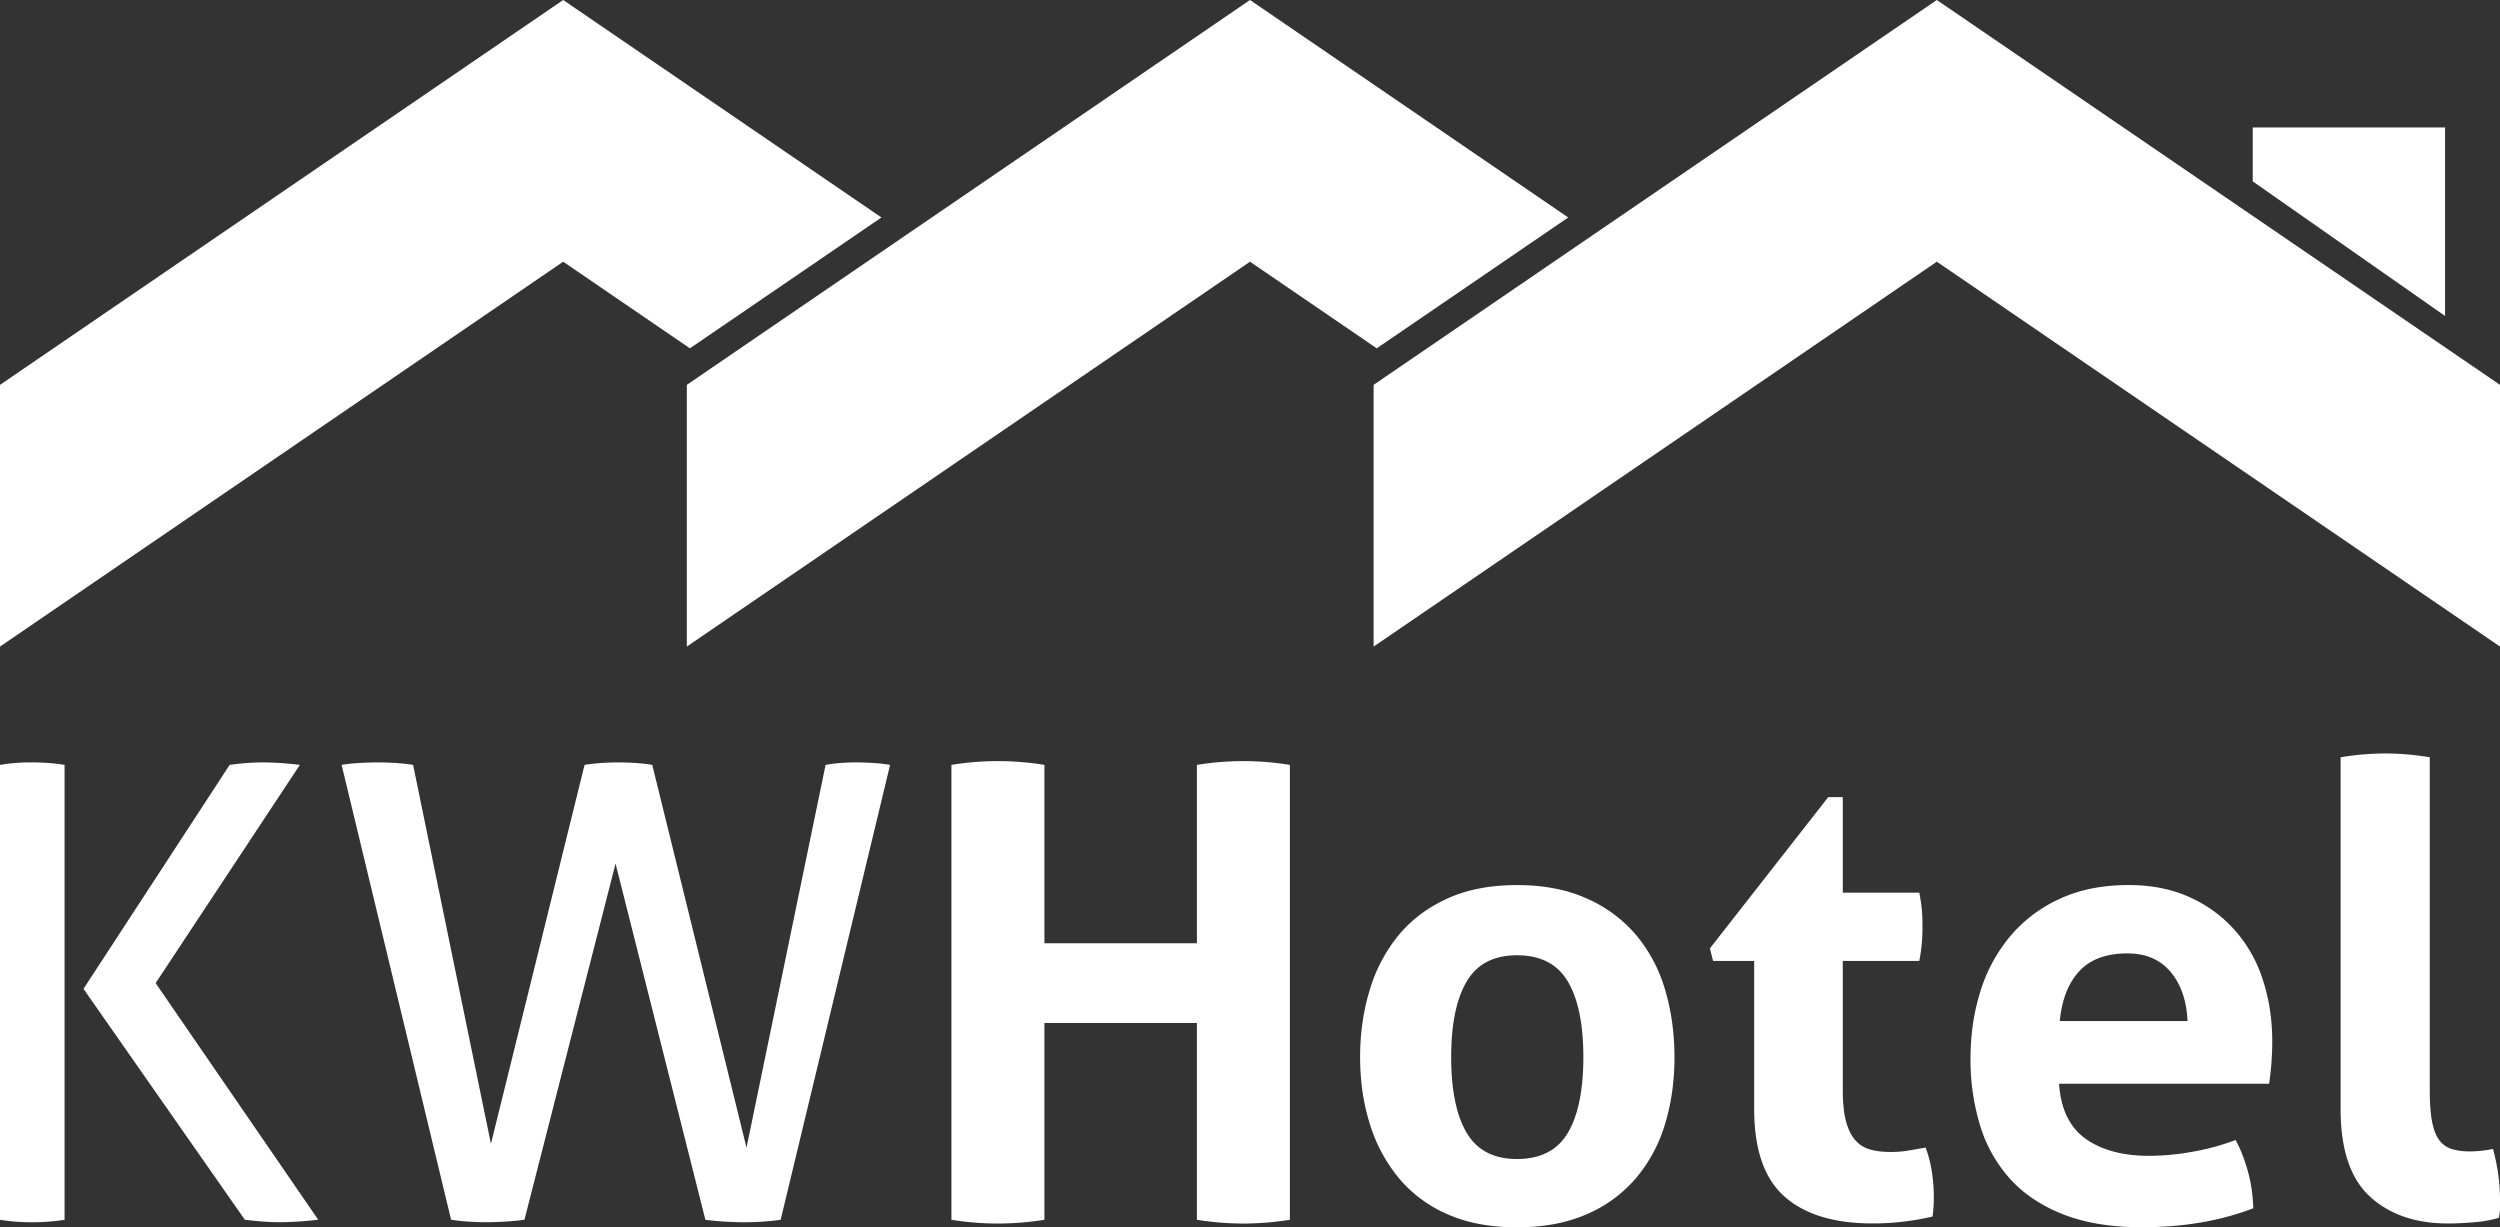 <svg xmlns="http://www.w3.org/2000/svg" width="91" height="44.674" viewBox="0 0 91 44.674"><rect x="0" y="0" width="91" height="44.674" fill="#333333" stroke="none"/><path fill="#FFF" d="M70.5 0L58 8.542l-6.971 4.763-1.029.704v9.526l8-5.467 6.971-4.763L70.5 9.526 91 23.535v-9.526zM89 4.639h-7v1.963l7 4.899zM0 27.842a6.68 6.68 0 0 1 1.175-.09c.199 0 .399.008.599.021.2.017.392.039.576.069V44.4a7.115 7.115 0 0 1-.576.067 7.038 7.038 0 0 1-.599.023c-.215 0-.422-.009-.622-.023A6.605 6.605 0 0 1 0 44.4V27.842zm3.039 8.152l5.32-8.152a9.55 9.55 0 0 1 .633-.069c.208-.015.395-.021.564-.021.199 0 .415.008.645.021.23.017.468.039.714.069l-5.25 7.943 5.917 8.612a12.379 12.379 0 0 1-1.404.091c-.184 0-.384-.008-.599-.023a13.164 13.164 0 0 1-.668-.068l-5.872-8.403zm9.396-8.152c.168-.03.38-.054.633-.069a11.275 11.275 0 0 1 1.359 0c.223.017.426.039.61.069l2.833 13.793 3.408-13.793c.185-.03.388-.054.61-.069a9.392 9.392 0 0 1 1.255 0c.23.017.43.039.599.069l3.431 13.933 2.878-13.933c.168-.03.349-.054.541-.069a7.21 7.21 0 0 1 .564-.021c.215 0 .434.008.656.021.223.017.418.039.587.069L28.416 44.4a9.642 9.642 0 0 1-1.313.09c-.215 0-.453-.009-.713-.023-.261-.016-.5-.039-.714-.067l-3.27-12.965-3.316 12.964a9.436 9.436 0 0 1-.702.067c-.253.015-.488.023-.702.023-.185 0-.396-.009-.633-.023a7.64 7.64 0 0 1-.633-.067l-3.985-16.557zm22.197 0a10.498 10.498 0 0 1 3.385 0v6.494h5.55v-6.494a10.489 10.489 0 0 1 3.385 0V44.4a10.8 10.8 0 0 1-1.681.137 10.64 10.64 0 0 1-1.704-.137v-7.162h-5.55V44.4a10.79 10.79 0 0 1-1.681.137 10.64 10.64 0 0 1-1.704-.137V27.842zm20.585 16.832c-.967 0-1.808-.157-2.521-.473a4.773 4.773 0 0 1-1.773-1.312 5.733 5.733 0 0 1-1.059-1.97c-.238-.752-.356-1.563-.356-2.438s.118-1.695.356-2.465a5.694 5.694 0 0 1 1.059-1.992c.469-.56 1.061-1 1.773-1.323.714-.323 1.555-.484 2.521-.484s1.811.161 2.532.484a4.984 4.984 0 0 1 1.796 1.323 5.488 5.488 0 0 1 1.061 1.992c.229.77.345 1.59.345 2.465s-.115 1.688-.345 2.438a5.45 5.45 0 0 1-1.061 1.97 4.857 4.857 0 0 1-1.796 1.312c-.722.316-1.565.473-2.532.473zm0-2.486c.859 0 1.477-.318 1.854-.955.375-.637.563-1.556.563-2.752 0-1.199-.188-2.114-.563-2.752-.377-.638-.994-.957-1.854-.957-.845 0-1.455.318-1.831.957-.376.638-.563 1.553-.563 2.752 0 1.196.188 2.115.563 2.752.376.636.986.955 1.831.955zm8.635-7.209h-1.496l-.115-.459 4.306-5.504h.53v3.478h2.785c.046.229.076.438.093.622s.022.376.022.574a6.144 6.144 0 0 1-.115 1.289h-2.785v4.674c0 .478.038.859.115 1.15.076.293.188.523.334.691.146.17.326.285.541.346.213.062.469.092.759.092.231 0 .457-.018.681-.059.221-.037.417-.072.586-.102.107.291.184.594.231.908a6.017 6.017 0 0 1 .055 1.268c-.008.113-.02.227-.033.334a9.443 9.443 0 0 1-2.188.252c-1.398 0-2.465-.326-3.202-.979-.737-.654-1.104-1.716-1.104-3.188v-5.387zm11.098 4.468c.061.922.384 1.588.966 2.004.584.414 1.352.621 2.305.621.521 0 1.055-.052 1.6-.15s1.063-.239 1.554-.426c.169.307.315.676.438 1.104.123.431.19.892.207 1.381-1.199.461-2.549.691-4.053.691-1.105 0-2.055-.154-2.845-.461s-1.435-.732-1.935-1.277a5.136 5.136 0 0 1-1.105-1.944 8.205 8.205 0 0 1-.355-2.466c0-.875.123-1.694.367-2.463a5.771 5.771 0 0 1 1.094-2.002 5.163 5.163 0 0 1 1.799-1.348c.714-.33 1.545-.495 2.496-.495.83 0 1.566.146 2.211.438a4.851 4.851 0 0 1 1.646 1.197 5.037 5.037 0 0 1 1.025 1.808c.229.698.345 1.446.345 2.245a10.674 10.674 0 0 1-.114 1.543H74.95zm4.675-2.279c-.031-.737-.234-1.332-.611-1.785-.377-.452-.902-.679-1.576-.679-.769 0-1.353.215-1.75.645-.399.43-.638 1.036-.713 1.819h4.65zm5.573-9.603a9.914 9.914 0 0 1 1.635-.138c.521 0 1.06.046 1.61.138v12.088c0 .478.025.859.08 1.15.054.293.138.521.254.68a.88.88 0 0 0 .447.334c.186.062.416.095.692.095.121 0 .257-.009.401-.024.146-.015.289-.037.428-.068.171.629.255 1.242.255 1.84v.334c0 .103-.016.211-.047.336a4.34 4.34 0 0 1-.887.16c-.346.028-.664.045-.955.045-1.184 0-2.131-.326-2.844-.979-.713-.652-1.069-1.715-1.069-3.188V27.565zM45.5 0L33 8.542l-6.97 4.763-1.03.704v9.526L45.5 9.526l4.613 3.153 6.97-4.763zm-25 0L8 8.542l-6.97 4.763-1.03.704v9.526L20.5 9.526l4.613 3.153 6.971-4.763z"/></svg>